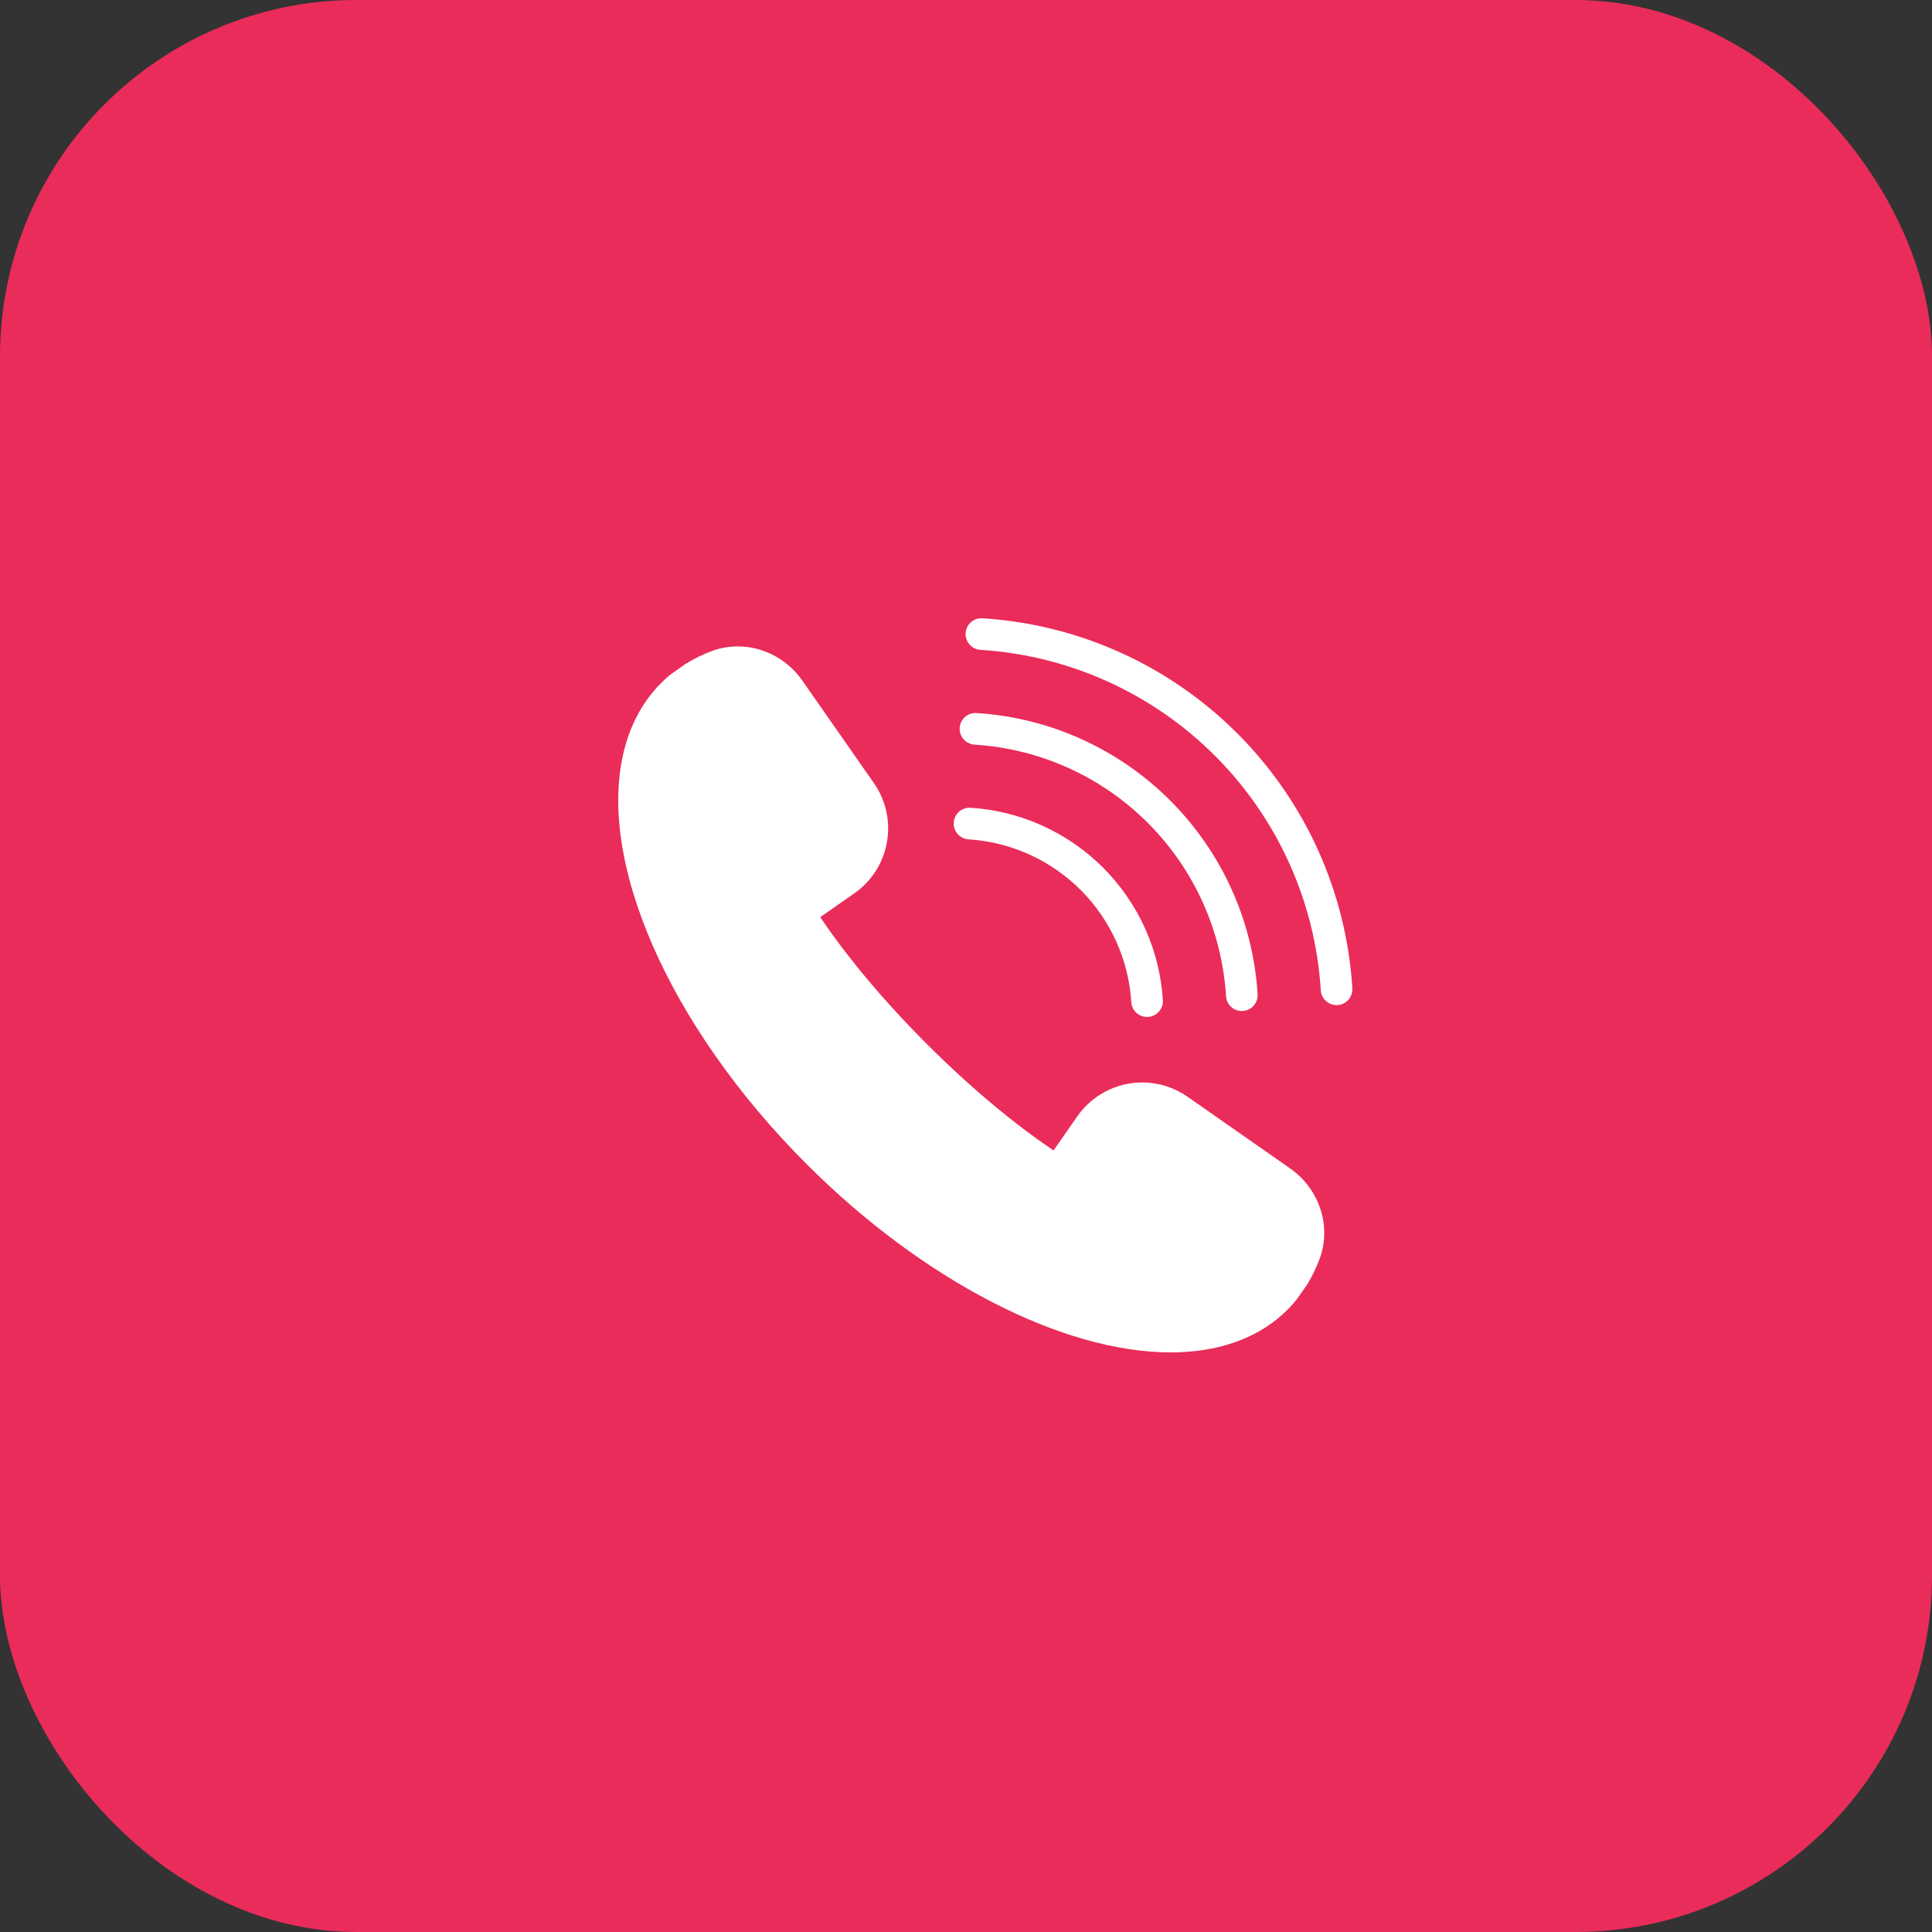 <?xml version="1.0" encoding="UTF-8"?> <svg xmlns="http://www.w3.org/2000/svg" width="50" height="50" viewBox="0 0 50 50" fill="none"><rect x="0" y="0" width="50" height="50" fill="#333333" stroke="none"/> <rect width="50" height="50" rx="9.226" fill="#EA2C5A"></rect> <path d="M33.386 30.237L30.733 28.383C30.386 28.142 29.981 28.014 29.56 28.014C28.891 28.014 28.264 28.342 27.881 28.89L27.266 29.773C26.234 29.081 25.082 28.114 23.984 27.017C22.887 25.919 21.92 24.767 21.228 23.735L22.11 23.119C23.036 22.474 23.264 21.195 22.617 20.267L20.764 17.614C20.377 17.06 19.751 16.729 19.091 16.729C18.863 16.729 18.639 16.769 18.425 16.848C18.183 16.938 17.957 17.048 17.735 17.187L17.369 17.445C17.277 17.516 17.192 17.594 17.111 17.675C16.664 18.122 16.346 18.688 16.168 19.356C15.404 22.219 17.296 26.547 20.875 30.127C23.88 33.132 27.491 35 30.298 35H30.298C30.779 35 31.231 34.944 31.644 34.834C32.313 34.655 32.878 34.338 33.325 33.891C33.406 33.81 33.484 33.725 33.567 33.617L33.826 33.248C33.952 33.045 34.062 32.819 34.152 32.577C34.464 31.733 34.149 30.771 33.386 30.237Z" fill="white"></path> <path d="M32.021 18.98C30.256 17.214 27.913 16.157 25.424 16.001C25.2 15.986 25.004 16.159 24.99 16.384C24.976 16.61 25.147 16.804 25.373 16.818C27.663 16.962 29.818 17.935 31.442 19.558C33.066 21.182 34.038 23.337 34.182 25.628C34.195 25.845 34.376 26.012 34.59 26.012C34.599 26.012 34.607 26.011 34.616 26.011C34.842 25.997 35.013 25.802 34.999 25.576C34.843 23.087 33.786 20.744 32.021 18.98Z" fill="white"></path> <path d="M25.219 19.271C26.912 19.377 28.505 20.096 29.705 21.296C30.905 22.496 31.624 24.089 31.73 25.781C31.743 25.998 31.924 26.165 32.138 26.165C32.147 26.165 32.155 26.165 32.164 26.164C32.39 26.15 32.561 25.956 32.547 25.73C32.429 23.838 31.625 22.058 30.284 20.717C28.943 19.376 27.162 18.572 25.27 18.453C25.044 18.441 24.851 18.611 24.836 18.836C24.822 19.062 24.994 19.256 25.219 19.271Z" fill="white"></path> <path d="M25.066 21.723C26.16 21.791 27.191 22.257 27.968 23.033C28.744 23.81 29.209 24.84 29.278 25.935C29.291 26.152 29.472 26.319 29.686 26.319C29.695 26.319 29.704 26.319 29.712 26.318C29.938 26.304 30.11 26.109 30.095 25.884C30.014 24.59 29.464 23.372 28.547 22.454C27.629 21.537 26.411 20.986 25.117 20.905C24.888 20.89 24.697 21.063 24.683 21.289C24.669 21.514 24.84 21.709 25.066 21.723Z" fill="white"></path> </svg> 